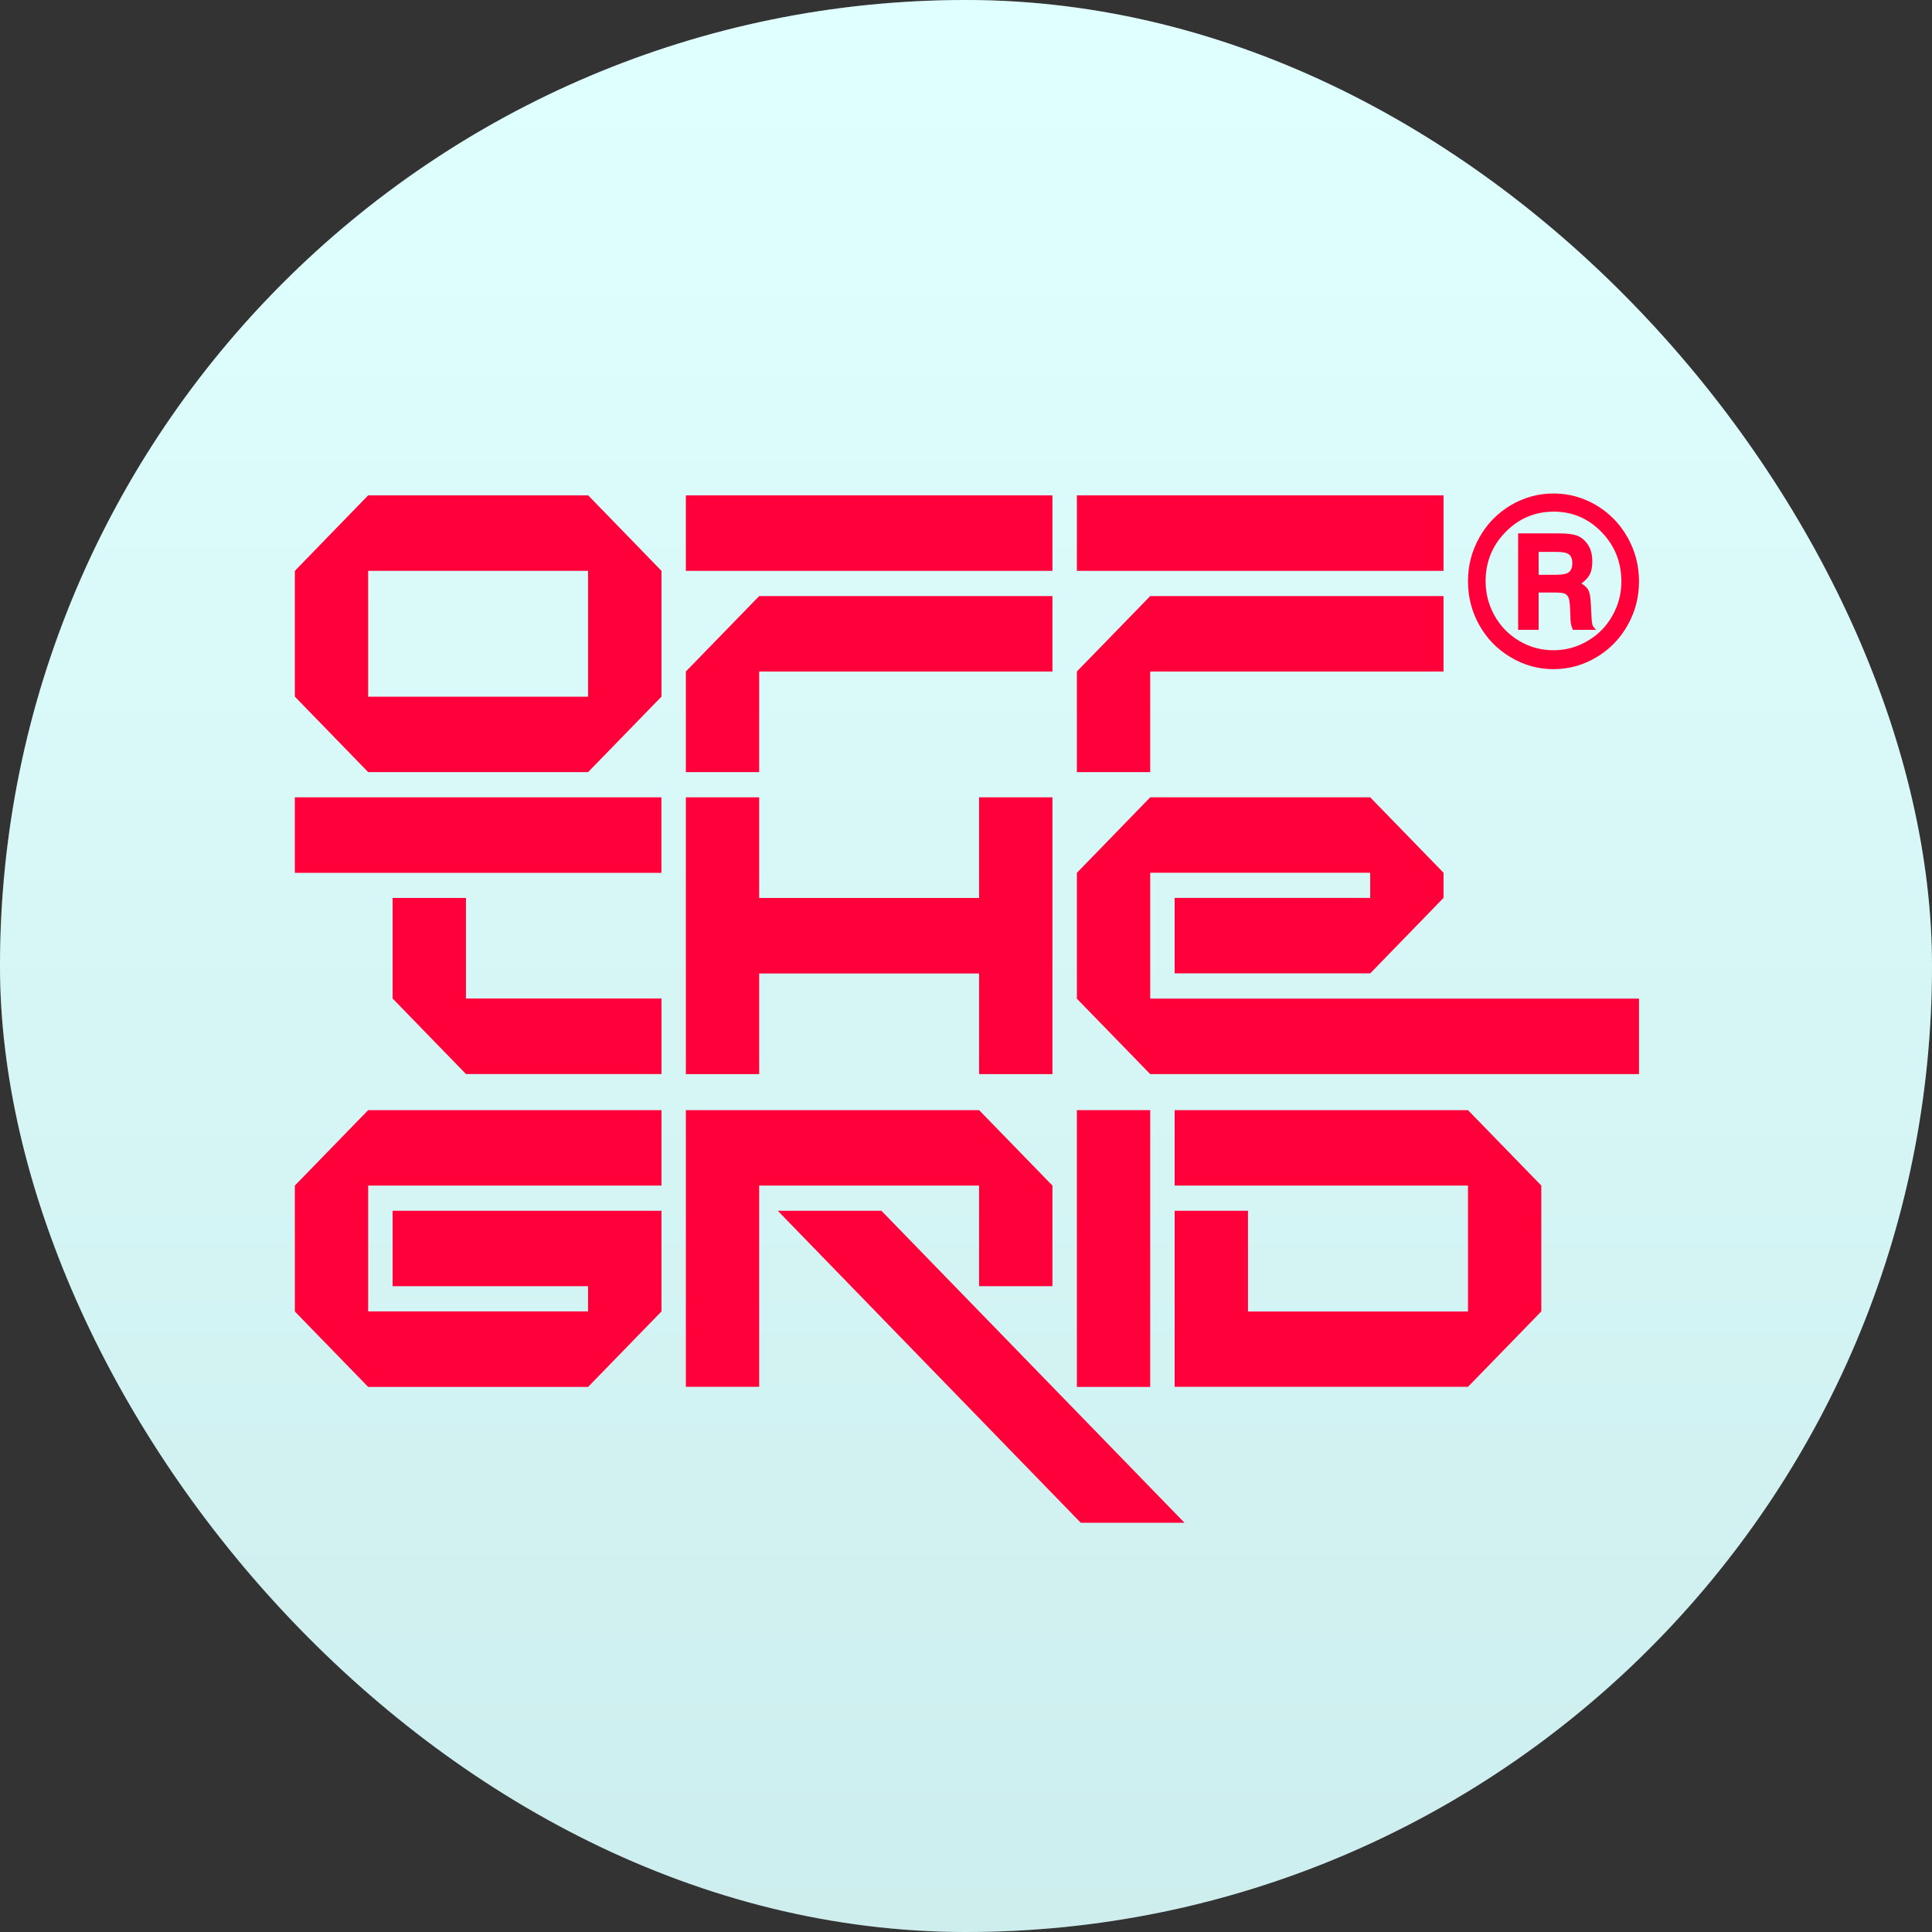 <svg width="23" height="23" viewBox="0 0 23 23" fill="none" xmlns="http://www.w3.org/2000/svg">
<rect x="0" y="0" width="23" height="23" fill="#333333" stroke="none"/>
<rect width="23" height="23" rx="11.5" fill="url(#paint0_linear_4531_12088)"/>
<rect width="23" height="23" rx="11.5" fill="#64FFFF" fill-opacity="0.2"/>
<g clip-path="url(#clip0_4531_12088)">
<path d="M7.001 9.192C7.342 8.84 7.533 8.645 7.875 8.293V6.796C7.534 6.445 7.343 6.248 7.002 5.897H4.383L3.51 6.796V8.293L4.383 9.192H7.001ZM4.383 6.796H7.001V8.294H4.383V6.796Z" fill="#FF003A"/>
<path d="M7.875 14.114V13.216H4.383L3.51 14.114V15.613L4.383 16.511H7.001L7.875 15.612V14.414H4.674V15.312H7.001V15.612H4.383V14.114L7.875 14.114Z" fill="#FF003A"/>
<path d="M17.185 5.897H12.82V6.796H17.185V5.897Z" fill="#FF003A"/>
<path d="M11.423 15.314V15.312L11.422 15.314H11.423Z" fill="#FF003A"/>
<path d="M11.656 15.312H12.529V14.114L11.656 13.216H8.165V16.51H9.038V14.114H11.656V15.312Z" fill="#FF003A"/>
<path d="M13.693 7.994H17.185V7.096H13.693L12.82 7.994V9.192H13.693V7.994Z" fill="#FF003A"/>
<path d="M13.693 11.888V10.39H16.312V10.689H13.984V11.588H16.312L17.185 10.689V10.39L16.312 9.492H13.693L12.82 10.391V11.889L13.693 12.787H19.512V11.888H13.693Z" fill="#FF003A"/>
<path d="M13.693 13.216H12.82V16.511H13.693V13.216Z" fill="#FF003A"/>
<path d="M12.529 5.897H8.165V6.796H12.529V5.897Z" fill="#FF003A"/>
<path d="M9.038 7.994H12.529V7.096H9.038C8.698 7.447 8.506 7.644 8.165 7.994V9.192H9.038V7.994Z" fill="#FF003A"/>
<path d="M5.547 11.887H7.875V12.786H5.547L4.674 11.887V10.69H5.547V11.887Z" fill="#FF003A"/>
<path d="M9.259 14.414L12.866 18.128H14.101L10.493 14.414H9.259Z" fill="#FF003A"/>
<path d="M11.656 9.492V10.69H9.038V9.492H8.165V12.787H9.038V11.589H11.656V12.787H12.529V9.492H11.656Z" fill="#FF003A"/>
<path d="M17.476 13.216H13.984V14.114H17.476V15.613H14.857V14.414H13.984V16.51H17.476L18.349 15.612V14.114L17.476 13.216Z" fill="#FF003A"/>
<path d="M7.874 9.492H3.51V10.391H7.874V9.492Z" fill="#FF003A"/>
<path d="M19.512 6.922C19.512 7.109 19.467 7.283 19.376 7.444C19.285 7.605 19.161 7.732 19.004 7.825C18.846 7.919 18.677 7.966 18.494 7.966C18.311 7.966 18.142 7.919 17.985 7.825C17.827 7.732 17.703 7.605 17.612 7.444C17.521 7.283 17.476 7.108 17.476 6.92C17.476 6.732 17.521 6.559 17.612 6.398C17.703 6.236 17.827 6.109 17.984 6.015C18.142 5.922 18.311 5.875 18.494 5.875C18.677 5.875 18.846 5.922 19.004 6.015C19.161 6.109 19.285 6.236 19.376 6.398C19.467 6.559 19.512 6.734 19.512 6.922ZM19.302 6.925C19.302 6.693 19.224 6.496 19.066 6.334C18.909 6.172 18.719 6.091 18.497 6.091C18.274 6.091 18.081 6.172 17.923 6.334C17.765 6.495 17.686 6.69 17.686 6.918C17.686 7.066 17.721 7.203 17.793 7.33C17.864 7.457 17.963 7.557 18.088 7.631C18.214 7.705 18.349 7.741 18.494 7.741C18.638 7.741 18.772 7.705 18.898 7.631C19.024 7.558 19.123 7.458 19.194 7.332C19.266 7.205 19.302 7.07 19.302 6.925H19.302ZM18.073 6.35H18.566C18.669 6.35 18.746 6.362 18.794 6.385C18.843 6.409 18.882 6.447 18.912 6.498C18.942 6.549 18.956 6.61 18.956 6.683C18.956 6.744 18.947 6.794 18.929 6.832C18.911 6.871 18.877 6.909 18.826 6.947C18.867 6.97 18.895 6.997 18.91 7.027C18.925 7.056 18.935 7.109 18.938 7.183C18.944 7.326 18.95 7.409 18.956 7.432C18.962 7.455 18.977 7.477 19.003 7.498H18.724C18.712 7.467 18.704 7.441 18.7 7.42C18.697 7.399 18.695 7.363 18.694 7.312C18.691 7.211 18.686 7.148 18.677 7.125C18.669 7.101 18.655 7.083 18.636 7.071C18.615 7.059 18.575 7.054 18.515 7.054H18.317V7.498H18.073V6.35V6.35ZM18.317 6.57V6.843H18.522C18.601 6.843 18.653 6.832 18.679 6.81C18.705 6.788 18.718 6.753 18.718 6.704C18.718 6.656 18.705 6.622 18.68 6.601C18.654 6.58 18.602 6.57 18.523 6.57H18.317Z" fill="#FF003A"/>
</g>
<defs>
<linearGradient id="paint0_linear_4531_12088" x1="11.5" y1="0" x2="11.5" y2="23" gradientUnits="userSpaceOnUse">
<stop stop-color="white"/>
<stop offset="1" stop-color="#E8EAEA"/>
</linearGradient>
<clipPath id="clip0_4531_12088">
<rect width="17" height="14" fill="white" transform="translate(3 5)"/>
</clipPath>
</defs>
</svg>
